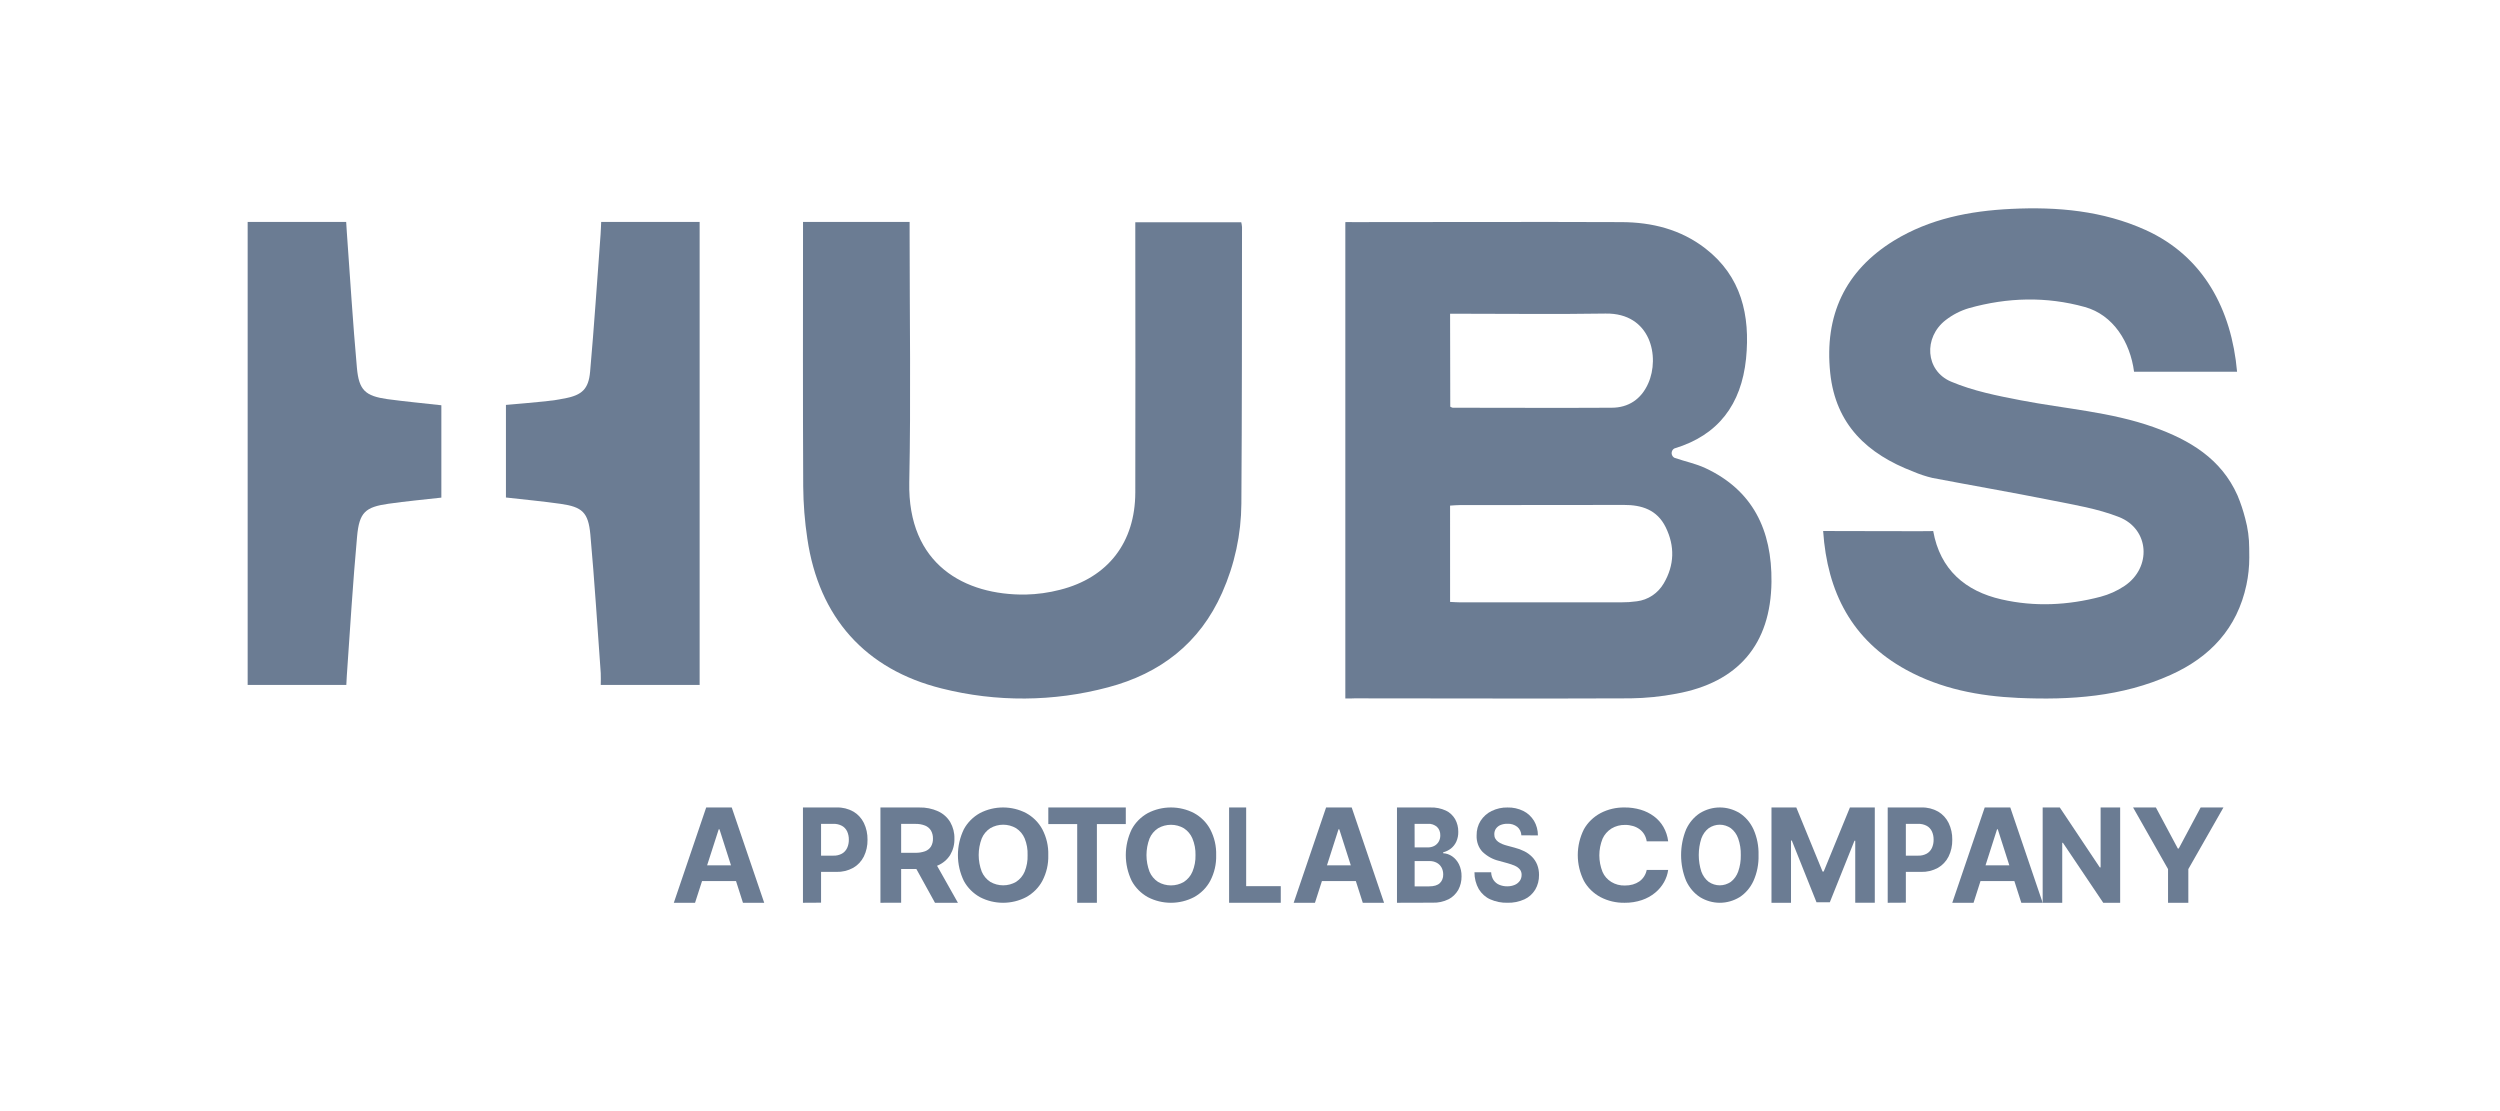 <svg width="144" height="64" viewBox="0 0 144 64" fill="none" xmlns="http://www.w3.org/2000/svg">
<path d="M129.559 32.12C129.559 32.646 129.504 33.17 129.395 33.685C128.861 36.195 127.303 37.852 125.028 38.875C122.227 40.135 119.252 40.334 116.239 40.199C113.987 40.097 111.8 39.679 109.797 38.582C106.664 36.865 105.251 34.105 105.013 30.586C107.134 30.586 111.352 30.61 111.352 30.586C111.748 32.813 113.206 34.052 115.286 34.525C117.194 34.963 119.111 34.867 120.997 34.372C121.484 34.242 121.947 34.034 122.367 33.754C123.951 32.692 123.816 30.471 122.051 29.78C120.819 29.296 119.475 29.079 118.167 28.817C115.885 28.36 113.59 27.966 111.304 27.528C110.926 27.438 110.557 27.316 110.2 27.162C107.561 26.154 105.73 24.459 105.42 21.479C105.078 18.177 106.264 15.601 109.101 13.854C111.159 12.598 113.455 12.149 115.832 12.033C118.498 11.902 121.117 12.133 123.586 13.248C126.928 14.761 128.539 17.836 128.855 21.412H122.922C122.698 19.706 121.727 18.141 120.089 17.684C117.866 17.065 115.629 17.13 113.417 17.748C112.931 17.891 112.476 18.124 112.075 18.434C110.781 19.43 110.892 21.355 112.384 21.983C113.653 22.52 115.047 22.797 116.41 23.059C118.96 23.551 121.575 23.724 124.048 24.603C126.118 25.341 127.936 26.416 128.878 28.53C129.06 28.965 129.209 29.412 129.325 29.868C129.477 30.423 129.554 30.996 129.554 31.572L129.559 32.12Z" fill="#6B7C93"/>
<path d="M77.491 40.23V12.794C77.649 12.782 77.778 12.794 77.909 12.794C83.075 12.794 88.241 12.773 93.406 12.794C95.147 12.802 96.807 13.209 98.231 14.312C100.296 15.91 100.823 18.149 100.572 20.664C100.299 23.303 98.969 25.062 96.469 25.823C96.454 25.827 96.44 25.832 96.426 25.84C96.38 25.869 96.342 25.911 96.318 25.961C96.293 26.012 96.282 26.068 96.287 26.124C96.292 26.18 96.311 26.234 96.344 26.279C96.377 26.324 96.421 26.359 96.471 26.38H96.482C97.062 26.582 97.674 26.704 98.23 26.963C100.958 28.235 102.069 30.529 102.037 33.515C101.997 37.102 100.127 39.309 96.552 39.958C95.683 40.124 94.802 40.213 93.919 40.225C88.62 40.248 83.319 40.225 78.019 40.225C77.852 40.23 77.684 40.241 77.491 40.23ZM83.525 34.67C83.754 34.68 83.924 34.694 84.093 34.695C87.184 34.695 90.276 34.695 93.368 34.695C93.675 34.697 93.982 34.677 94.286 34.634C94.602 34.595 94.906 34.482 95.174 34.303C95.442 34.125 95.667 33.885 95.832 33.603C96.451 32.551 96.477 31.452 95.943 30.366C95.447 29.359 94.56 29.08 93.529 29.084C90.399 29.097 87.268 29.084 84.138 29.091C83.934 29.091 83.728 29.111 83.524 29.123L83.525 34.67ZM83.535 23.424C83.577 23.451 83.623 23.471 83.671 23.485C86.724 23.485 89.778 23.503 92.831 23.485C93.785 23.485 94.529 23.007 94.937 22.086C95.619 20.562 95.092 18.02 92.481 18.061C89.678 18.106 86.874 18.071 84.071 18.071H83.525L83.535 23.424Z" fill="#6B7C93"/>
<path d="M46.254 12.784H52.394V13.474C52.394 18.242 52.471 23.012 52.374 27.777C52.277 32.542 55.59 34.291 59.072 34.247C59.744 34.232 60.411 34.14 61.062 33.971C63.824 33.272 65.389 31.238 65.393 28.363C65.401 23.421 65.401 18.478 65.393 13.536V12.801H71.496C71.519 12.892 71.533 12.984 71.54 13.077C71.533 18.388 71.54 23.696 71.503 29.008C71.492 30.778 71.114 32.526 70.395 34.141C69.105 37.054 66.83 38.795 63.826 39.589C60.69 40.427 57.394 40.451 54.246 39.657C49.841 38.562 47.165 35.56 46.502 31.024C46.352 30.027 46.273 29.02 46.265 28.012C46.24 23.109 46.254 18.206 46.254 13.302V12.784Z" fill="#6B7C93"/>
<path d="M14.265 39.451V12.784H19.94C19.952 12.972 19.962 13.176 19.977 13.377C20.165 15.982 20.324 18.588 20.558 21.187C20.674 22.48 21.043 22.809 22.312 22.99C23.33 23.128 24.355 23.223 25.422 23.343V28.663C24.404 28.778 23.388 28.871 22.369 29.017C21.04 29.207 20.694 29.511 20.568 30.901C20.325 33.577 20.161 36.262 19.975 38.942C19.964 39.095 19.959 39.248 19.948 39.451H14.265Z" fill="#6B7C93"/>
<path d="M29.142 28.656V23.323C29.915 23.254 30.672 23.194 31.427 23.114C31.805 23.075 32.184 23.017 32.558 22.943C33.517 22.753 33.901 22.414 33.99 21.412C34.225 18.775 34.397 16.133 34.594 13.493C34.611 13.266 34.615 13.039 34.628 12.784H40.299V39.451H34.603C34.603 39.22 34.617 38.994 34.603 38.771C34.411 36.111 34.245 33.449 34.005 30.793C33.888 29.511 33.536 29.198 32.289 29.021C31.247 28.873 30.205 28.777 29.142 28.656Z" fill="#6B7C93"/>
<path d="M40.035 52H38.812L40.677 46.51H42.148L44.018 52H42.794L41.441 47.765H41.399L40.035 52ZM39.96 49.843H42.85V50.749H39.96V49.843Z" fill="#6B7C93"/>
<path d="M46.25 52V46.511H48.199C48.531 46.5 48.86 46.582 49.156 46.748C49.411 46.897 49.621 47.125 49.761 47.405C49.904 47.703 49.975 48.035 49.969 48.372C49.975 48.708 49.902 49.041 49.757 49.336C49.615 49.616 49.401 49.842 49.143 49.988C48.841 50.152 48.508 50.232 48.172 50.221H46.931V49.285H48.002C48.174 49.292 48.345 49.252 48.5 49.168C48.626 49.096 48.729 48.983 48.795 48.844C48.862 48.696 48.896 48.532 48.893 48.366C48.896 48.2 48.862 48.036 48.795 47.888C48.729 47.75 48.625 47.638 48.499 47.569C48.342 47.486 48.171 47.447 47.998 47.454H47.293V51.994L46.25 52Z" fill="#6B7C93"/>
<path d="M50.713 52V46.511H52.946C53.324 46.501 53.699 46.577 54.041 46.733C54.332 46.868 54.574 47.086 54.735 47.357C54.9 47.647 54.983 47.973 54.974 48.304C54.984 48.633 54.9 48.958 54.732 49.243C54.566 49.509 54.32 49.719 54.028 49.846C53.678 49.994 53.298 50.065 52.916 50.055H51.415V49.121H52.717C52.911 49.127 53.104 49.096 53.286 49.032C53.428 48.979 53.547 48.883 53.626 48.758C53.705 48.619 53.744 48.462 53.738 48.304C53.743 48.143 53.704 47.984 53.626 47.843C53.548 47.713 53.428 47.611 53.285 47.553C53.103 47.482 52.907 47.449 52.711 47.456H51.906V51.996L50.713 52ZM53.769 49.503L55.176 52H53.855L52.479 49.503H53.769Z" fill="#6B7C93"/>
<path d="M60.381 49.254C60.397 49.769 60.279 50.28 60.038 50.741C59.827 51.133 59.502 51.458 59.104 51.677C58.697 51.889 58.24 52 57.776 52C57.313 52 56.856 51.889 56.449 51.677C56.051 51.456 55.728 51.131 55.517 50.74C55.292 50.274 55.176 49.767 55.176 49.254C55.176 48.74 55.292 48.233 55.517 47.767C55.727 47.376 56.051 47.051 56.449 46.832C56.857 46.62 57.313 46.51 57.776 46.51C58.24 46.51 58.696 46.62 59.104 46.832C59.502 47.051 59.827 47.376 60.038 47.767C60.279 48.228 60.397 48.738 60.381 49.254ZM59.189 49.254C59.202 48.926 59.145 48.599 59.021 48.294C58.921 48.054 58.749 47.849 58.527 47.704C58.303 47.573 58.046 47.503 57.784 47.503C57.522 47.503 57.264 47.573 57.04 47.704C56.819 47.849 56.648 48.054 56.548 48.294C56.314 48.911 56.314 49.588 56.548 50.205C56.648 50.444 56.819 50.649 57.04 50.795C57.264 50.926 57.522 50.995 57.784 50.995C58.046 50.995 58.303 50.926 58.527 50.795C58.749 50.65 58.921 50.444 59.021 50.205C59.143 49.902 59.201 49.578 59.189 49.254Z" fill="#6B7C93"/>
<path d="M60.383 47.467V46.51H64.846V47.467H63.181V52H62.047V47.467H60.383Z" fill="#6B7C93"/>
<path d="M70.051 49.254C70.067 49.769 69.949 50.28 69.708 50.741C69.497 51.133 69.173 51.458 68.774 51.677C68.366 51.889 67.91 52 67.446 52C66.982 52 66.526 51.889 66.118 51.677C65.721 51.456 65.398 51.131 65.187 50.74C64.962 50.274 64.846 49.767 64.846 49.254C64.846 48.74 64.962 48.233 65.187 47.767C65.397 47.376 65.721 47.051 66.118 46.832C66.526 46.62 66.982 46.51 67.446 46.51C67.909 46.51 68.366 46.62 68.774 46.832C69.173 47.05 69.497 47.375 69.708 47.767C69.949 48.228 70.067 48.738 70.051 49.254ZM68.861 49.254C68.87 48.927 68.81 48.602 68.684 48.298C68.585 48.059 68.414 47.853 68.192 47.708C67.968 47.577 67.711 47.508 67.448 47.508C67.186 47.508 66.928 47.577 66.704 47.708C66.483 47.853 66.311 48.059 66.212 48.298C65.979 48.915 65.979 49.592 66.212 50.209C66.312 50.448 66.483 50.653 66.704 50.799C66.928 50.93 67.186 50.999 67.448 50.999C67.711 50.999 67.968 50.93 68.192 50.799C68.413 50.653 68.585 50.448 68.684 50.209C68.81 49.905 68.87 49.58 68.861 49.254Z" fill="#6B7C93"/>
<path d="M70.796 52V46.51H71.779V51.043H73.772V52H70.796Z" fill="#6B7C93"/>
<path d="M75.742 52H74.516L76.383 46.51H77.858L79.722 52H78.496L77.142 47.765H77.099L75.742 52ZM75.664 49.843H78.561V50.749H75.664V49.843Z" fill="#6B7C93"/>
<path d="M80.466 52V46.511H82.395C82.699 46.5 83.002 46.561 83.285 46.691C83.502 46.792 83.687 46.965 83.818 47.188C83.938 47.405 84 47.656 83.997 47.913C84.001 48.108 83.962 48.302 83.884 48.477C83.811 48.636 83.705 48.772 83.575 48.874C83.439 48.979 83.287 49.053 83.127 49.093V49.146C83.309 49.155 83.487 49.216 83.643 49.323C83.806 49.434 83.941 49.592 84.035 49.78C84.138 49.993 84.19 50.234 84.185 50.478C84.189 50.753 84.123 51.023 83.996 51.257C83.859 51.494 83.665 51.682 83.437 51.797C83.15 51.938 82.84 52.005 82.527 51.994L80.466 52ZM81.483 48.811H82.239C82.367 48.814 82.494 48.785 82.611 48.727C82.713 48.675 82.801 48.592 82.865 48.487C82.931 48.377 82.964 48.247 82.961 48.114C82.963 48.024 82.948 47.933 82.916 47.85C82.885 47.767 82.837 47.693 82.776 47.634C82.627 47.503 82.441 47.439 82.252 47.453H81.48L81.483 48.811ZM81.483 51.055H82.314C82.597 51.055 82.804 50.993 82.934 50.868C82.998 50.808 83.048 50.732 83.082 50.645C83.116 50.559 83.132 50.465 83.129 50.371C83.131 50.23 83.098 50.09 83.033 49.969C82.966 49.851 82.871 49.756 82.758 49.696C82.626 49.627 82.482 49.593 82.336 49.597H81.483V51.055Z" fill="#6B7C93"/>
<path d="M87.631 48.115C87.626 48.018 87.602 47.924 87.561 47.84C87.52 47.755 87.463 47.682 87.394 47.625C87.227 47.498 87.029 47.437 86.828 47.45C86.688 47.445 86.549 47.471 86.417 47.526C86.316 47.569 86.227 47.643 86.16 47.739C86.102 47.828 86.071 47.936 86.072 48.047C86.068 48.135 86.087 48.223 86.127 48.298C86.168 48.372 86.223 48.435 86.288 48.482C86.363 48.536 86.443 48.581 86.527 48.616C86.621 48.654 86.718 48.686 86.816 48.711L87.239 48.825C87.433 48.873 87.621 48.943 87.803 49.034C87.965 49.114 88.115 49.223 88.248 49.356C88.372 49.481 88.472 49.634 88.541 49.805C88.614 49.992 88.65 50.194 88.648 50.398C88.653 50.699 88.576 50.995 88.428 51.245C88.273 51.495 88.058 51.688 87.808 51.801C87.496 51.942 87.162 52.009 86.827 51.999C86.488 52.008 86.15 51.94 85.834 51.8C85.569 51.682 85.34 51.477 85.177 51.211C85.013 50.923 84.927 50.587 84.929 50.244H85.891C85.896 50.405 85.944 50.561 86.028 50.692C86.112 50.814 86.224 50.907 86.352 50.961C86.499 51.023 86.655 51.054 86.812 51.052C86.962 51.055 87.111 51.027 87.252 50.968C87.365 50.921 87.465 50.84 87.542 50.735C87.61 50.638 87.646 50.518 87.645 50.394C87.648 50.283 87.615 50.175 87.552 50.09C87.477 49.998 87.384 49.927 87.281 49.881C87.14 49.816 86.994 49.764 86.846 49.724L86.334 49.583C85.989 49.502 85.667 49.325 85.396 49.069C85.281 48.95 85.191 48.804 85.132 48.641C85.073 48.478 85.046 48.302 85.053 48.126C85.047 47.823 85.127 47.525 85.282 47.279C85.445 47.029 85.665 46.834 85.917 46.714C86.207 46.573 86.519 46.504 86.835 46.511C87.149 46.503 87.461 46.572 87.749 46.714C87.994 46.835 88.205 47.03 88.359 47.279C88.506 47.527 88.584 47.82 88.584 48.119L87.631 48.115Z" fill="#6B7C93"/>
<path d="M96.087 48.459H94.85C94.83 48.321 94.783 48.187 94.711 48.064C94.644 47.95 94.553 47.849 94.444 47.767C94.331 47.684 94.204 47.621 94.067 47.58C93.919 47.536 93.764 47.514 93.609 47.515C93.331 47.509 93.058 47.58 92.825 47.72C92.592 47.867 92.411 48.074 92.305 48.315C92.06 48.93 92.06 49.605 92.305 50.22C92.406 50.458 92.584 50.661 92.814 50.802C93.045 50.943 93.317 51.014 93.593 51.006C93.749 51.008 93.903 50.987 94.051 50.946C94.186 50.908 94.313 50.848 94.425 50.771C94.534 50.693 94.627 50.597 94.697 50.488C94.773 50.371 94.825 50.242 94.85 50.107H96.087C96.053 50.354 95.972 50.593 95.848 50.813C95.719 51.042 95.546 51.249 95.337 51.421C95.113 51.605 94.855 51.749 94.573 51.844C94.254 51.952 93.915 52.004 93.575 52C93.092 52.008 92.615 51.896 92.193 51.676C91.783 51.456 91.449 51.131 91.233 50.739C91 50.274 90.88 49.767 90.88 49.254C90.88 48.74 91 48.233 91.233 47.767C91.451 47.377 91.786 47.052 92.198 46.832C92.617 46.614 93.091 46.503 93.572 46.51C93.888 46.507 94.203 46.551 94.505 46.64C94.782 46.722 95.041 46.851 95.268 47.02C95.492 47.187 95.677 47.394 95.812 47.629C95.96 47.887 96.053 48.169 96.087 48.459Z" fill="#6B7C93"/>
<path d="M101.292 49.254C101.307 49.769 101.206 50.28 101 50.741C100.819 51.133 100.541 51.458 100.2 51.677C99.85 51.889 99.459 52 99.061 52C98.664 52 98.272 51.889 97.923 51.677C97.582 51.456 97.305 51.131 97.123 50.74C96.93 50.274 96.831 49.767 96.831 49.254C96.831 48.74 96.93 48.233 97.123 47.767C97.304 47.376 97.582 47.051 97.923 46.832C98.273 46.62 98.664 46.51 99.061 46.51C99.459 46.51 99.85 46.62 100.2 46.832C100.541 47.051 100.819 47.376 101 47.767C101.206 48.228 101.306 48.739 101.292 49.254ZM100.27 49.254C100.278 48.925 100.227 48.599 100.119 48.294C100.034 48.054 99.886 47.849 99.696 47.704C99.504 47.573 99.284 47.503 99.059 47.503C98.834 47.503 98.613 47.573 98.421 47.704C98.231 47.849 98.084 48.055 97.998 48.294C97.799 48.911 97.799 49.587 97.998 50.205C98.085 50.444 98.232 50.649 98.421 50.795C98.613 50.926 98.834 50.995 99.059 50.995C99.284 50.995 99.504 50.926 99.696 50.795C99.886 50.649 100.033 50.444 100.119 50.205C100.226 49.902 100.277 49.579 100.27 49.254Z" fill="#6B7C93"/>
<path d="M102.037 46.51H103.467L104.979 50.199H105.045L106.556 46.51H107.988V51.999H106.862V48.426H106.817L105.397 51.972H104.631L103.208 48.414H103.162V52H102.037V46.51Z" fill="#6B7C93"/>
<path d="M108.732 52V46.511H110.681C111.013 46.5 111.342 46.582 111.638 46.748C111.893 46.897 112.103 47.125 112.242 47.405C112.385 47.702 112.457 48.035 112.451 48.372C112.457 48.708 112.384 49.041 112.239 49.336C112.097 49.616 111.883 49.842 111.625 49.988C111.323 50.152 110.99 50.232 110.655 50.221H109.411V49.285H110.485C110.657 49.292 110.828 49.252 110.983 49.168C111.109 49.096 111.212 48.983 111.278 48.844C111.345 48.696 111.379 48.532 111.376 48.366C111.379 48.2 111.346 48.036 111.278 47.888C111.212 47.75 111.108 47.638 110.982 47.569C110.825 47.486 110.653 47.447 110.48 47.454H109.777V51.994L108.732 52Z" fill="#6B7C93"/>
<path d="M113.677 52H112.451L114.32 46.51H115.792L117.658 52H116.428L115.072 47.765H115.031L113.677 52ZM113.601 49.843H116.495V50.749H113.601V49.843Z" fill="#6B7C93"/>
<path d="M122.121 46.51V52H121.147L118.824 48.545H118.785V52H117.658V46.51H118.644L120.948 49.963H120.995V46.51H122.121Z" fill="#6B7C93"/>
<path d="M122.865 46.51H124.179L125.442 48.874H125.496L126.757 46.51H128.071L126.048 50.06V52H124.879V50.06L122.865 46.51Z" fill="#6B7C93"/>
</svg>
